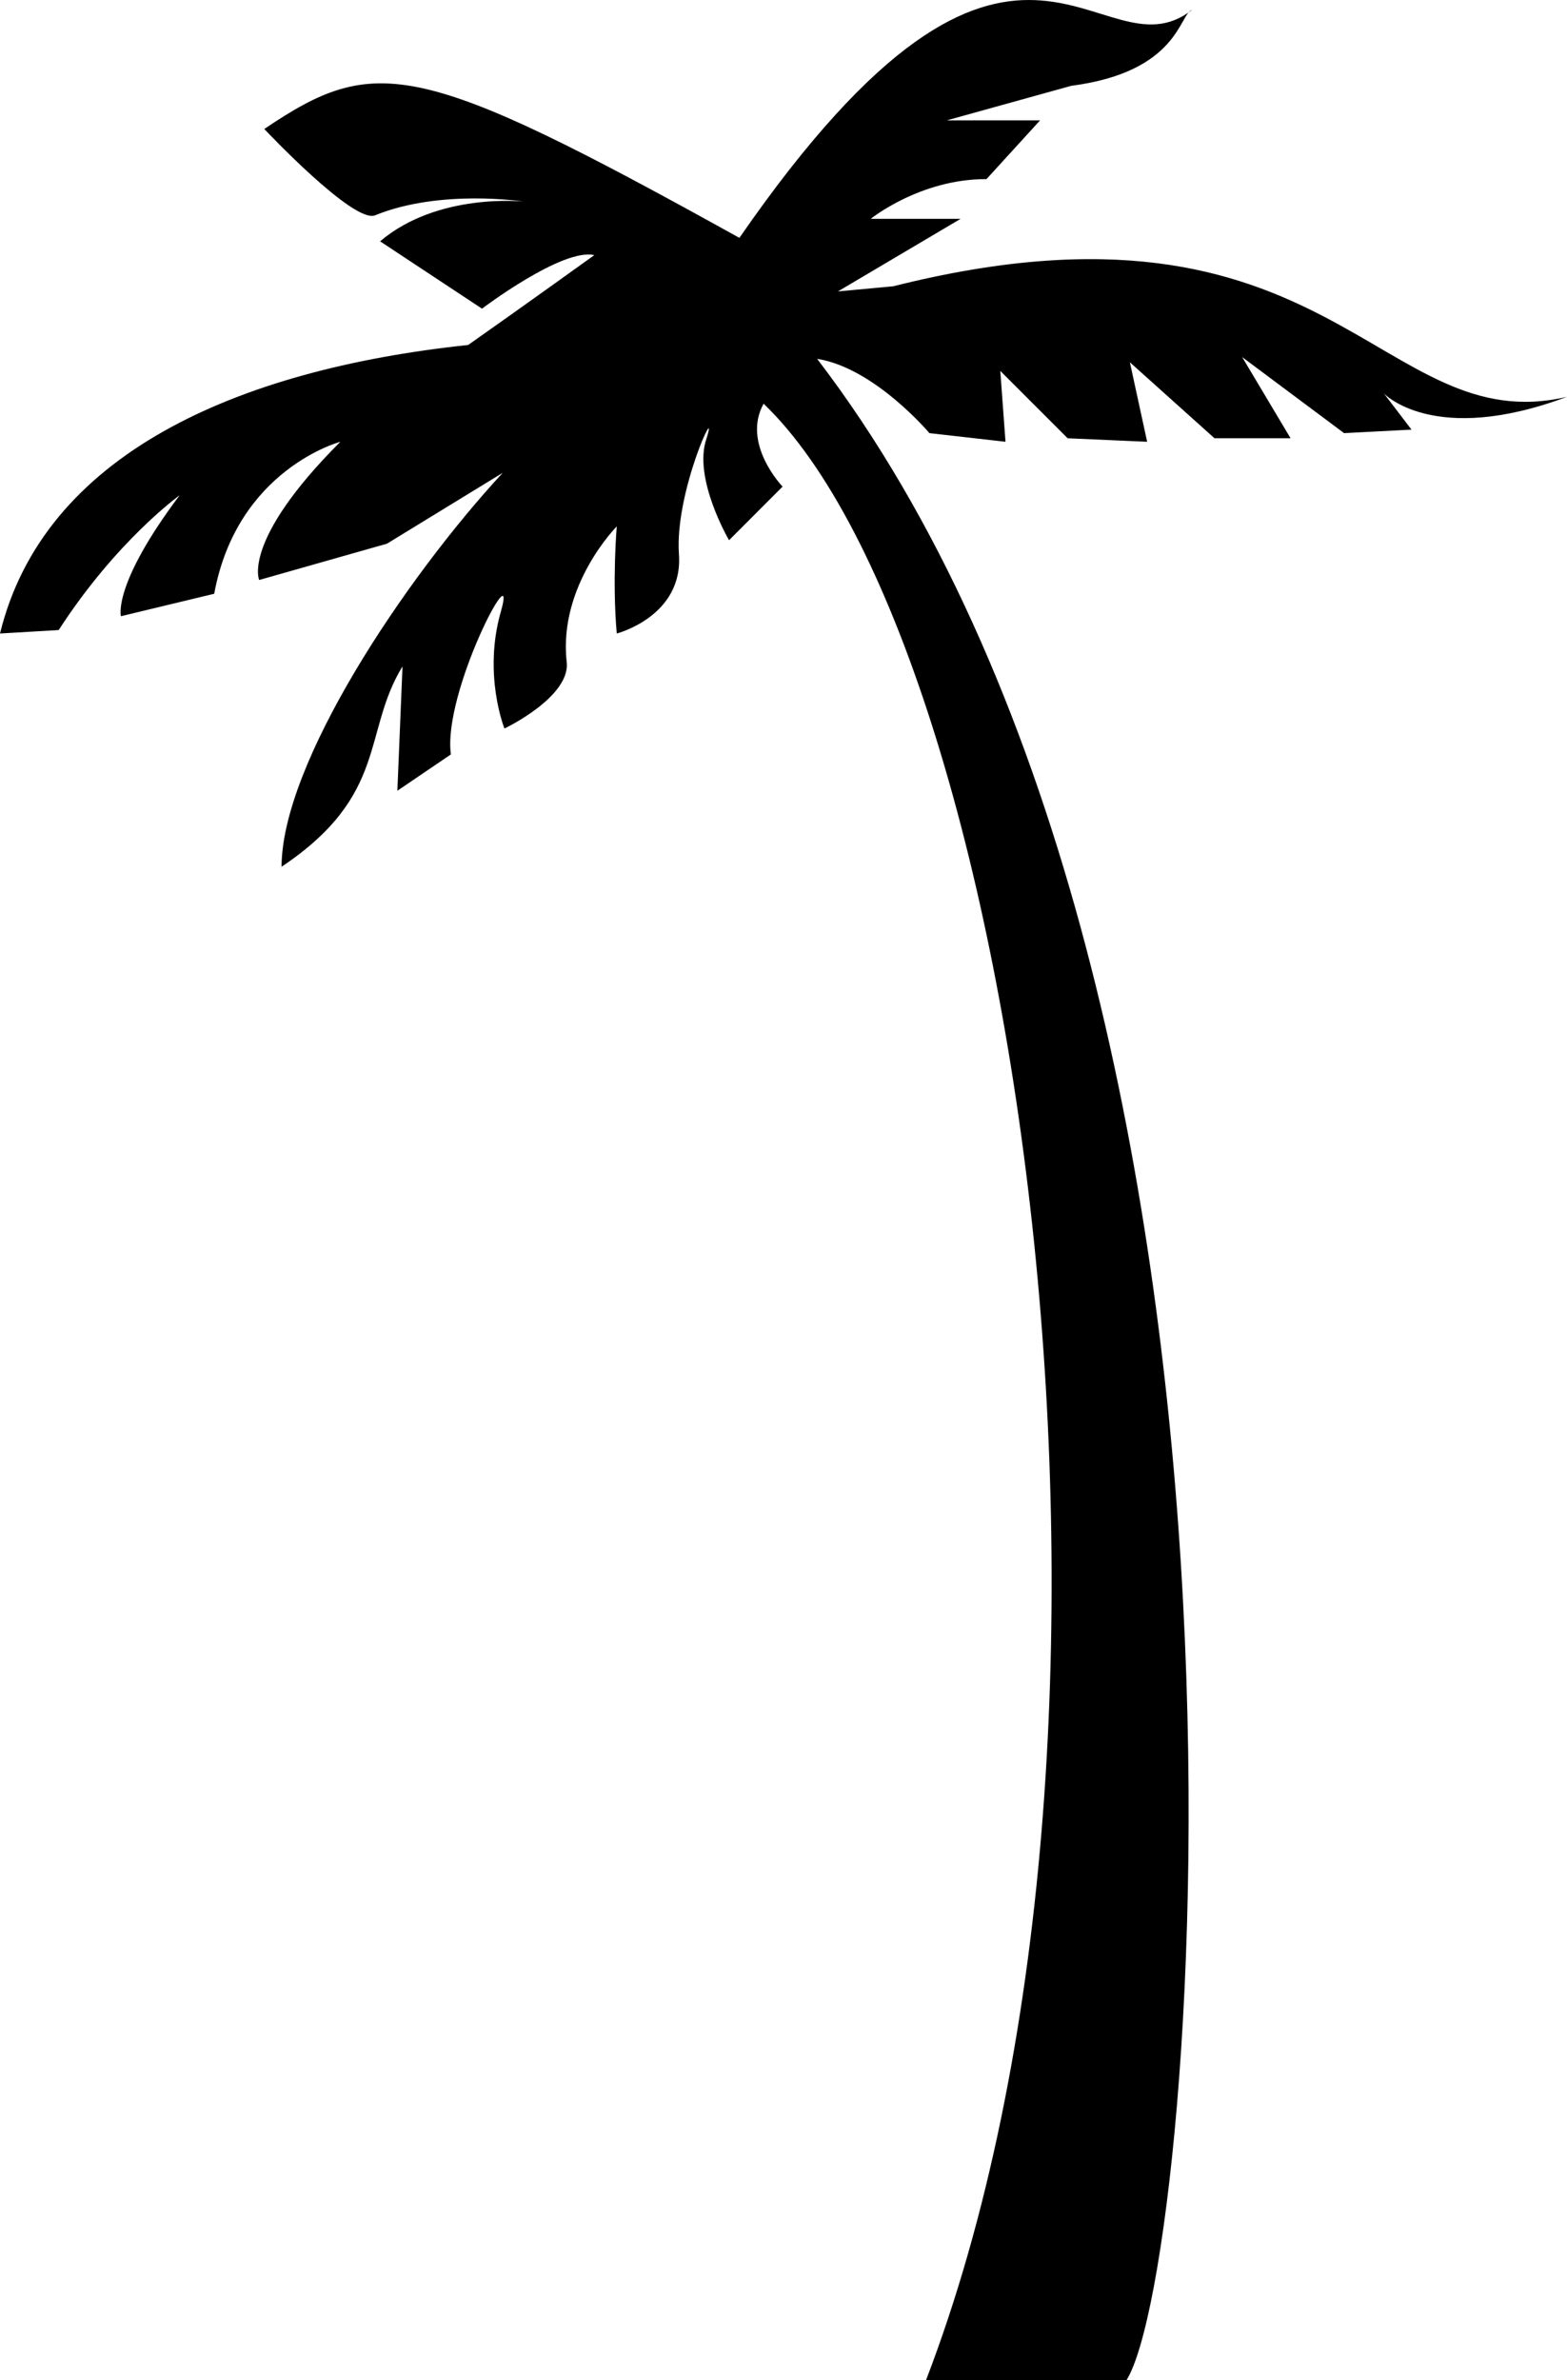 <svg xmlns="http://www.w3.org/2000/svg" width="90.699" height="137.768"><path d="M65.2 137.768H53.597c14.379-37.476 5.418-100.195-9.399-114.402-1.289 2.32 1.098 4.8 1.098 4.8l-3.098 3.102s-2.117-3.605-1.3-5.902c.734-2.352-1.852 3.074-1.602 6.703.266 3.605-3.598 4.598-3.598 4.598-.27-3.059 0-6.2 0-6.2s-3.37 3.399-2.902 7.801c.293 2.047-3.598 3.899-3.598 3.899s-1.262-3.133-.199-6.801c1.004-3.567-3.387 4.703-2.902 8.3L23 45.769l.297-7.199c-2.336 3.824-.79 7.441-7 11.598.012-5.993 7.105-16.637 12.8-22.801l-6.699 4.101L15 33.57s-1.016-2.285 4.7-8c0 0-5.973 1.578-7.302 8.797L7 35.666s-.512-1.8 3.398-7c0 0-3.652 2.618-7 7.801l-3.398.2c2.523-10.32 13.605-15.27 27.098-16.7 2.882-2.023 7.3-5.199 7.3-5.199-1.84-.433-6.5 3.098-6.5 3.098L22 13.967c3.352-2.84 8.297-2.3 8.297-2.3s-4.805-.75-8.598.8c-1.258.47-6.402-5-6.402-5 6.437-4.351 8.89-4.027 27.5 6.301C58.937-9.583 63.539 4.823 69 .57c-.75.223-.75 3.582-7 4.398l-7.203 2h5.402l-3.101 3.399c-3.836-.016-6.7 2.3-6.7 2.3h5.2l-7.098 4.2 3.2-.297c25.398-6.39 28.105 8.95 39 6.398-7.723 2.887-10.602-.199-10.602-.199l1.601 2.098-3.902.203-5.899-4.402 2.801 4.699h-4.402l-4.899-4.399 1 4.602-4.601-.203-3.899-3.899.301 4.102-4.402-.5s-3.184-3.781-6.5-4.3c28.062 36.687 22.113 110.323 17.902 117"/></svg>
